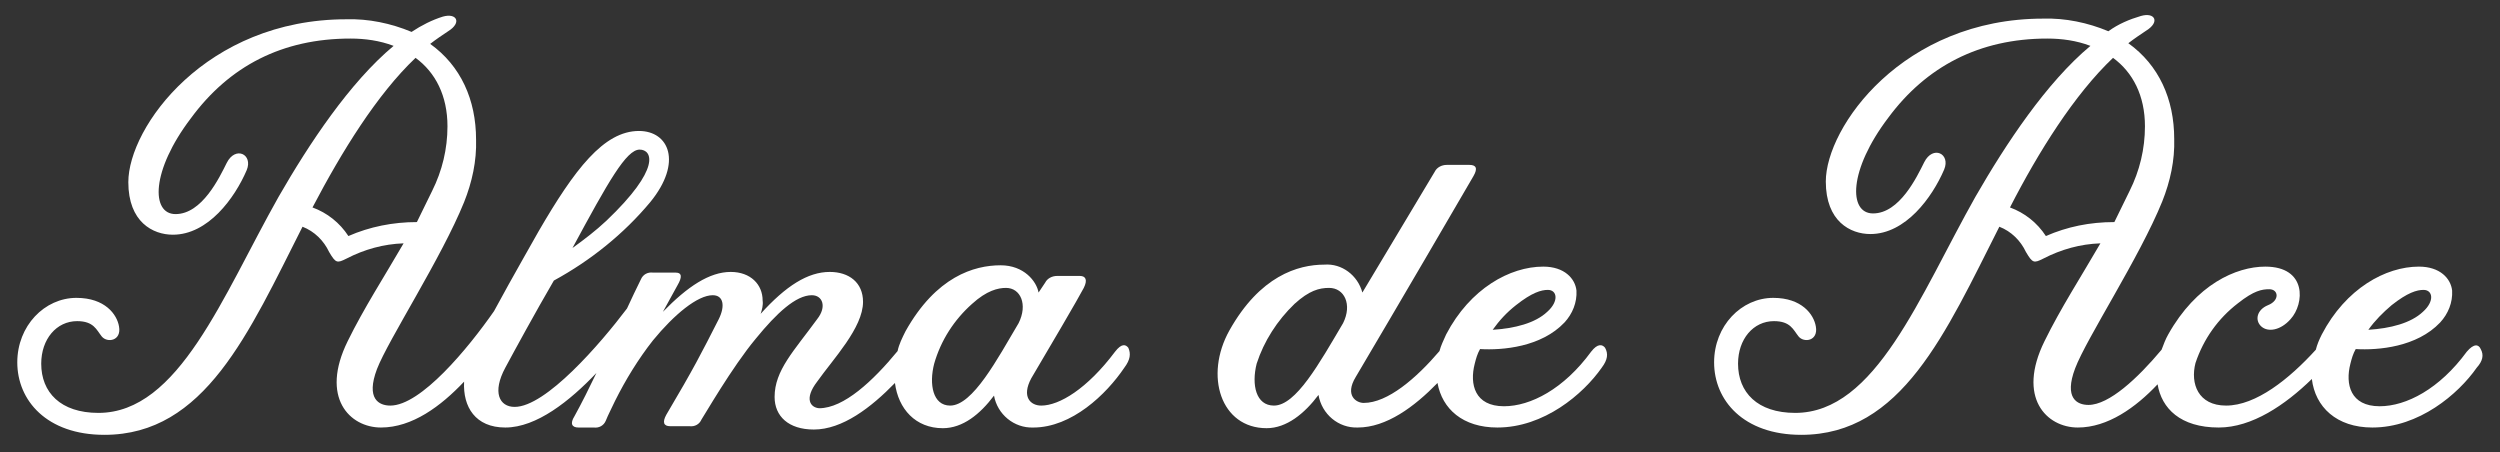 <?xml version="1.0" encoding="utf-8"?>
<!-- Generator: Adobe Illustrator 26.0.2, SVG Export Plug-In . SVG Version: 6.00 Build 0)  -->
<svg version="1.1" id="Layer_1" xmlns="http://www.w3.org/2000/svg" xmlns:xlink="http://www.w3.org/1999/xlink" x="0px" y="0px"
	 viewBox="0 0 376 68" style="enable-background:new 0 0 376 68;" xml:space="preserve">
<rect x="0" y="0" width="376" height="68" fill="#333333" stroke="none"/>
<style type="text/css">
	.st0{fill:#FFFFFF;}
</style>
<g>
	<path class="st0" d="M167.7,52.9c-4.2,5.6-8.4,8.1-11.1,8.1c-1.6,0-3-1.3-1.5-4.1c2.2-3.7,7.3-12.4,7.9-13.6
		c0.6-1.2,0.3-1.8-0.6-1.8H159c-0.8,0-1.5,0.4-1.8,1l-1,1.5c-0.3-1.7-2.2-4.1-5.7-4.1c-4,0-9.7,1.7-14.3,9.9c-0.5,1-1,2-1.2,3
		c-3.7,4.5-8.1,8.6-11.8,8.6c-1.3-0.1-2.3-1.4-0.3-4c2.4-3.4,6.9-8.1,6.9-12c0-2.9-2.1-4.5-5-4.5c-3.3,0-6.6,2.1-10.4,6.3
		c0.2-0.6,0.4-1.3,0.3-2c0-2.4-1.8-4.3-4.8-4.3c-3.2,0-6.5,2.2-10.2,6l2.2-4c0.7-1.2,0.7-1.9-0.3-1.9h-3.4c-0.8-0.1-1.5,0.3-1.8,1
		c-0.7,1.4-1.4,2.9-2.1,4.4c-4,5.3-12.2,14.8-16.9,14.8c-2.3,0-3.4-2.2-1.4-5.9c1.4-2.6,4.5-8.3,7.3-13.1c5.5-3,10.5-7,14.5-11.8
		c4.9-6,2.8-10.7-1.7-10.7c-5.3,0-9.7,5.8-15.1,15.1c-0.2,0.4-3.9,6.8-6.7,12C70.4,52.4,63.3,61,58.7,61c-1.7,0-3.7-1-2-5.5
		c1.7-4.4,9.7-16.7,13.1-25.1c1.2-3,1.9-6.2,1.8-9.4c0-6-2.3-11.1-6.9-14.4c0.9-0.7,1.8-1.3,2.7-1.9c2.1-1.3,1.3-2.8-0.8-2.2
		C65,3,63.4,3.8,61.9,4.8c-3.1-1.3-6.5-2-9.8-1.9C31,2.9,19.3,19.1,19.3,27.4c0,6,3.7,7.9,6.7,7.9c5.3,0,9.3-5.5,11.1-9.7
		c1-2.4-1.7-3.7-3-1.1c-1.1,2.2-3.7,7.7-7.7,7.7c-3.7,0-3.7-6.5,2.3-14.4C34.5,9.9,42.5,5.8,52.7,5.8c2.2,0,4.4,0.3,6.5,1.1
		c-6.6,5.5-12.7,14.7-17.3,22.7c-8.4,14.9-15,32.5-27.1,32.5c-5.7,0-8.6-3.1-8.6-7.4c0-3.7,2.3-6.4,5.4-6.4c2.5,0,2.9,1.3,3.7,2.3
		c0.8,1,3,0.7,2.6-1.5c-0.3-1.8-2.1-4.3-6.4-4.3c-4.8,0-8.9,4.2-8.9,9.7c0,5.7,4.4,10.9,13.1,10.9c15.1,0,21.7-15.3,29.8-31.3
		c1.8,0.7,3.2,2.1,4,3.8c1,1.7,1.2,1.7,2.6,1c2.7-1.4,5.6-2.2,8.6-2.3c-2.9,5-6,9.8-8.4,14.7c-4.2,8.5,0.3,13,5,13
		c4.7,0,9-3.2,12.5-6.9c-0.2,3.8,1.7,6.9,6.2,6.9c4.7,0,9.7-4,13.7-8.2c-1.1,2.3-2.2,4.5-3.3,6.5c-0.7,1.1-0.4,1.7,0.6,1.7h2.3
		c0.8,0.1,1.5-0.3,1.8-1c0.4-1,0.8-1.7,1.4-3c1.6-3.2,3.5-6.3,5.7-9.1c3.2-3.9,6.7-6.8,9-6.8c1.6,0,1.9,1.6,0.9,3.6
		c-2.7,5.3-3.7,7.3-7.9,14.4c-0.6,1.1-0.4,1.7,0.6,1.7h2.9c0.8,0.1,1.5-0.3,1.8-1c0.3-0.4,4.6-7.9,8.2-12.2c3.1-3.8,6-6.5,8.4-6.5
		c1.6,0,2.3,1.7,0.8,3.6c-3.5,4.8-6.4,7.7-6.4,11.7c0,2.9,2.1,4.9,5.9,4.9c4.3,0,8.6-3.3,12.2-7c0.5,3.9,3.1,6.8,7.2,6.8
		c3,0,5.6-2.1,7.7-4.9c0.5,2.8,3,4.9,5.9,4.8c5.8,0,11-5,13.7-9c0.9-1.2,1-2.1,0.6-3C169.3,51.8,168.7,51.6,167.7,52.9z M96.2,22.5
		c1.9,0,3.3,2.8-5,10.7h0c-1.6,1.5-3.3,2.8-5.1,4.1C91.5,27.3,94.2,22.5,96.2,22.5z M52.4,35.5c-1.3-2-3.2-3.5-5.4-4.3
		c4.4-8.4,9.7-17,15.5-22.5c3,2.2,4.8,5.7,4.8,10.3c0,3.4-0.8,6.7-2.3,9.7l-2.3,4.7C59.1,33.4,55.6,34.1,52.4,35.5z M153.2,48.6
		L153.2,48.6C150,54,146.3,61,142.9,61c-2.6,0-3.2-3.2-2.4-6.3c1-3.5,3-6.6,5.7-9c2.2-2,3.9-2.4,5.1-2.4
		C153.5,43.3,154.6,45.8,153.2,48.6z"/>
	<path class="st0" d="M239.3,52.9c-4.1,5.6-9.1,8.2-13.1,8.2c-4.4,0-5.2-3.3-4.4-6.4c0.2-0.8,0.4-1.5,0.8-2.2
		c3.4,0.2,9.2-0.3,12.7-4c1.2-1.3,1.9-3,1.8-4.8c-0.2-1.8-1.8-3.6-5-3.6c-5,0-11,3.3-14.6,10.2c-0.4,0.9-0.8,1.7-1,2.5
		c-3.5,4.1-7.8,7.8-11.4,7.8c-1.1,0-2.9-1.1-1.2-3.9c6.1-10.3,16.2-27.6,17.7-30.2c0.7-1.2,0.4-1.7-0.6-1.7h-3.4
		c-0.8,0-1.5,0.4-1.8,1l-10.9,18.2c-0.7-2.6-3.1-4.4-5.7-4.2c-4,0-9.7,1.7-14.3,9.9c-3.8,6.8-1.3,14.7,5.6,14.7c3,0,5.7-2.2,7.8-5
		c0.5,2.9,3,5,5.9,4.9c4.3,0,8.5-3.1,12-6.7c0.7,3.9,3.8,6.7,9,6.7c7,0,12.9-5,15.7-9c0.9-1.2,1-2.1,0.5-3
		C241,51.8,240.3,51.6,239.3,52.9z M202,48.6L202,48.6c-3.6,6.1-7.1,12.4-10.4,12.4c-2.7,0-3.4-3.1-2.6-6.3c1.1-3.4,3.1-6.5,5.7-9
		c2.2-2,3.7-2.4,5.2-2.4C202.2,43.3,203.4,45.8,202,48.6z M228,45.9c2.4-1.9,3.8-2.3,4.8-2.3c1.4,0,1.7,1.7-0.1,3.3
		c-1.8,1.7-4.9,2.5-8.2,2.7C225.5,48.2,226.6,47,228,45.9z"/>
	<path class="st0" d="M373.1,52.5c-0.3-0.7-1-0.9-2.1,0.4c-4.1,5.6-9.1,8.2-13.1,8.2c-4.4,0-5.2-3.3-4.4-6.4
		c0.2-0.8,0.4-1.5,0.8-2.2c3.4,0.2,9.2-0.3,12.7-4c1.2-1.3,1.9-3,1.8-4.8c-0.2-1.8-1.8-3.6-5-3.6c-5,0-11,3.3-14.6,10.2
		c-0.4,0.8-0.7,1.5-0.9,2.3c-4,4.4-9,8.4-13.5,8.4c-4.2,0-5.4-3.3-4.6-6.4c1.2-3.6,3.4-6.7,6.4-9c2.4-1.9,3.6-2.1,4.7-2.1
		c1.4,0,1.6,1.7-0.2,2.4c-1.7,0.7-2,2.3-1,3.2c1,0.9,2.9,0.6,4.4-1.1c2.1-2.3,2.5-7.9-3.8-7.9c-4.4,0-10.4,2.7-14.6,10.2
		c-0.4,0.7-0.7,1.5-1,2.3c-3.6,4.3-7.9,8.3-11,8.3c-1.7,0-3.7-1-2-5.5s9.7-16.7,13.1-25.1c1.2-3,1.9-6.2,1.8-9.4
		c0-6-2.3-11.1-6.9-14.4c0.9-0.7,1.8-1.3,2.7-1.9c2.1-1.3,1.3-2.8-0.8-2.2c-1.7,0.5-3.4,1.2-4.9,2.3c-3.1-1.3-6.5-2-9.8-1.9
		c-21.1,0-32.7,16.3-32.7,24.5c0,6,3.7,7.9,6.7,7.9c5.3,0,9.3-5.5,11.1-9.7c1-2.4-1.7-3.7-3-1.1c-1.1,2.2-3.7,7.7-7.7,7.7
		c-3.7,0-3.7-6.5,2.3-14.4c5.7-7.7,13.7-11.9,23.9-11.9c2.2,0,4.4,0.3,6.5,1.1c-6.6,5.5-12.7,14.7-17.3,22.7
		c-8.4,14.9-15,32.5-27.1,32.5c-5.7,0-8.6-3.1-8.6-7.4c0-3.7,2.3-6.4,5.4-6.4c2.5,0,2.9,1.3,3.7,2.3c0.8,1,3,0.7,2.6-1.5
		c-0.3-1.8-2.1-4.3-6.4-4.3c-4.8,0-8.9,4.2-8.9,9.7c0,5.7,4.4,10.9,13.1,10.9c15.1,0,21.7-15.3,29.8-31.3c1.8,0.7,3.2,2.1,4,3.8
		c1,1.7,1.2,1.7,2.6,1c2.7-1.4,5.6-2.2,8.6-2.3c-2.9,5-6,9.8-8.4,14.7c-4.2,8.5,0.3,13,5,13c4.5,0,8.7-3,12-6.5
		c0.6,3.6,3.4,6.5,9.2,6.5c5,0,10-3.4,14-7.3c0.5,4.2,3.7,7.3,9.1,7.3c7,0,12.9-5,15.7-9C373.4,54.3,373.6,53.4,373.1,52.5z
		 M307.7,35.5c-1.3-2-3.2-3.5-5.4-4.3c4.3-8.4,9.7-17,15.5-22.5c3,2.2,4.8,5.7,4.8,10.3c0,3.4-0.8,6.7-2.3,9.7l-2.3,4.7
		C314.3,33.4,310.9,34.1,307.7,35.5z M359.7,45.9c2.4-1.9,3.8-2.3,4.8-2.3c1.4,0,1.7,1.7-0.1,3.3c-1.8,1.7-4.9,2.5-8.2,2.7
		C357.2,48.2,358.4,47,359.7,45.9z"/>
</g>
</svg>
